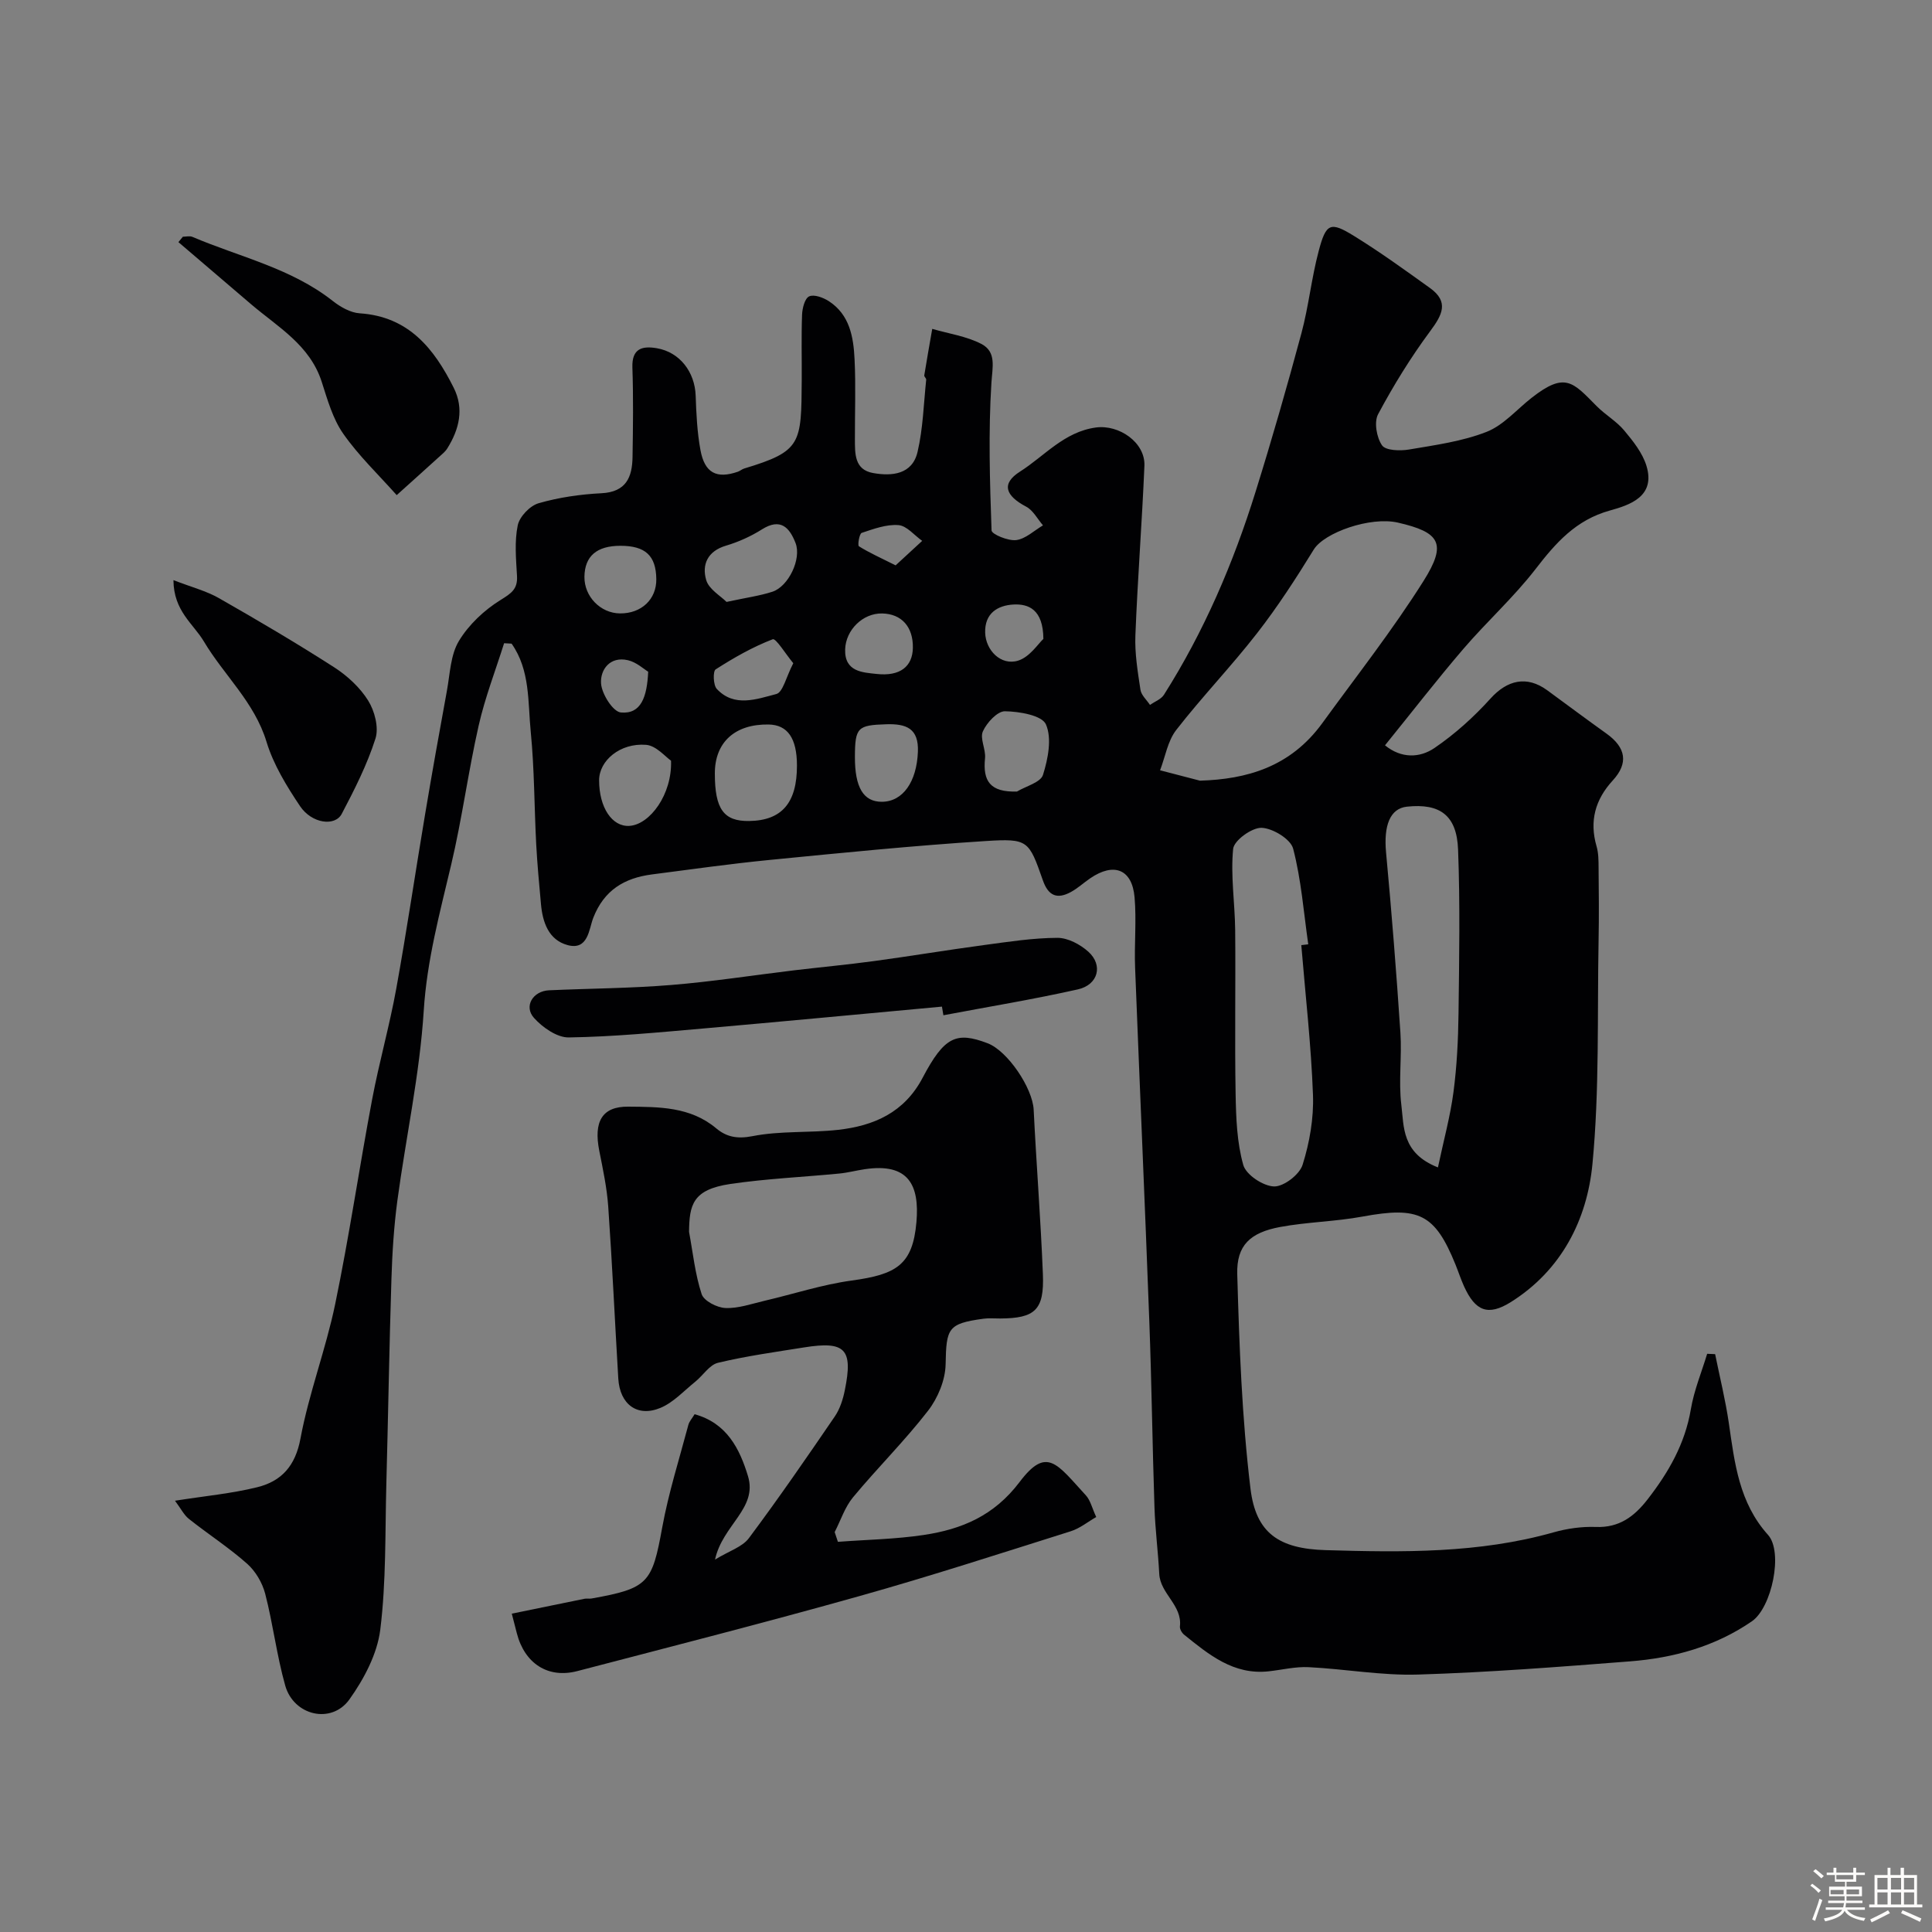 <svg enable-background="new 0 0 400 400" viewBox="0 0 400 400" xmlns="http://www.w3.org/2000/svg"><rect x="0" y="0" width="400" height="400" fill="#808080" stroke="none"/><path d="m374.8 390.4.4-.4c.7.5 1.3 1 1.8 1.4l-.5.5c-.5-.6-1.1-1.1-1.7-1.5zm1 7.3-.6-.3c.5-1.4 1.1-2.8 1.5-4.3.2.1.4.2.6.3-.5 1.3-1 2.8-1.5 4.3zm-.4-10.3.5-.4c.4.3 1 .8 1.7 1.4l-.5.5c-.5-.5-1.1-1-1.7-1.5zm2.5.3h1.7v-1h.6v1h3.5v-1h.6v1h1.8v.5h-1.8v1.4h-2v1h3.2v2h-3.2v.9h3.3v.5h-3.4c0 .3-.1.6-.1.9h4v.5h-3.7c.7.9 1.9 1.5 3.8 1.7-.1.2-.2.4-.3.6-2.1-.4-3.5-1.1-4-2.1-.4 1-1.8 1.7-4 2.2-.1-.2-.2-.4-.3-.6 2.1-.4 3.4-1 3.8-1.8h-3.4v-.5h3.6c.1-.3.1-.6.2-.9h-3.3v-.5h3.4c0-.3 0-.6 0-.9h-3.2v-2h3.3v-1h-2.1v-1.4h-1.7v-.5zm1.1 3.5v1h2.7c0-.3 0-.4 0-.4 0-.1 0-.2 0-.2 0-.1 0-.2 0-.3h-2.7zm1.2-3v.9h3.5v-.9zm4.7 3h-2.6v.6.4h2.6z" fill="#fcfbfa"/><path d="m393.6 386.7h.6v1.5h2.7v6.1h1.1v.6h-11v-.6h1.1v-6.1h2.7v-1.5h.6v1.5h2.1v-1.5zm-2.7 8.8.4.6c-1.2.6-2.5 1.3-3.8 1.9-.1-.2-.2-.4-.3-.6 1.2-.6 2.5-1.2 3.7-1.9zm-2.2-6.7v2.4h2.1v-2.4zm0 3v2.5h2.1v-2.5zm2.8-3v2.4h2.1v-2.4zm0 3v2.5h2.1v-2.5zm6 6.1c-1.4-.7-2.7-1.3-3.9-1.8l.3-.6c1.5.6 2.7 1.2 3.9 1.7zm-1.2-9.1h-2.1v2.4h2.1zm-2.1 3v2.5h2.1v-2.5z" fill="#fcfbfa"/><g fill="#010103"><path d="m104.37 133.17c-1.79 5.68-3.96 11.27-5.27 17.06-2.16 9.53-3.43 19.26-5.68 28.76-2.36 10.01-5.03 19.81-5.69 30.27-.83 13.17-3.69 26.2-5.46 39.32-.72 5.38-1.06 10.83-1.23 16.27-.45 14.1-.67 28.2-1.05 42.3-.27 10.1-.02 20.28-1.26 30.27-.63 5.03-3.37 10.2-6.39 14.43-3.71 5.19-11.53 3.37-13.29-2.88-1.76-6.23-2.52-12.74-4.15-19.02-.59-2.26-2-4.66-3.74-6.2-3.78-3.35-8.07-6.12-12.04-9.27-1.04-.82-1.68-2.16-2.89-3.77 6.27-.99 11.76-1.49 17.04-2.8 5-1.24 7.88-4.38 8.94-10.08 1.75-9.4 5.25-18.47 7.19-27.85 2.91-14.05 4.99-28.28 7.65-42.38 1.45-7.68 3.6-15.22 4.99-22.9 2.18-12.02 3.95-24.11 5.98-36.16 1.43-8.53 2.95-17.04 4.51-25.54.64-3.49.74-7.41 2.48-10.29 2.04-3.38 5.25-6.4 8.63-8.49 2.24-1.39 3.56-2.25 3.4-4.99-.2-3.49-.54-7.1.15-10.46.37-1.8 2.52-4.06 4.32-4.58 4.19-1.21 8.64-1.85 13.01-2.07 5.14-.26 6.38-3.34 6.44-7.53.1-6.16.18-12.34-.03-18.5-.14-3.98 2.08-4.51 5.08-3.99 4.74.82 7.85 4.92 8.02 9.82.13 3.76.31 7.56.99 11.25.87 4.77 3.35 6.02 7.76 4.49.45-.16.84-.52 1.3-.66 11.9-3.59 11.82-5.12 11.91-18.36.03-4.5-.1-9 .07-13.5.05-1.34.57-3.37 1.47-3.78 1.01-.46 2.9.24 4.05.98 4.35 2.81 5.13 7.45 5.35 12.07.27 5.49.05 11 .07 16.5.01 3-.11 6.32 3.73 7.02 3.94.71 8.15.31 9.24-4.37 1.14-4.86 1.26-9.95 1.79-14.95.03-.28-.44-.62-.4-.89.52-3.22 1.09-6.42 1.65-9.63 3.4.99 7.05 1.51 10.14 3.1 3.2 1.65 2.32 4.76 2.11 8.11-.64 10.14-.33 20.35.03 30.52.03.79 3.44 2.21 5.11 2 1.94-.25 3.7-1.97 5.54-3.05-1.14-1.32-2.04-3.11-3.48-3.87-4.29-2.26-5.23-4.75-1.28-7.26 5.07-3.22 9.14-8.24 15.71-9.13 4.79-.65 10.25 3.09 10.05 7.93-.5 11.71-1.41 23.4-1.87 35.11-.15 3.74.49 7.54 1.05 11.27.17 1.11 1.28 2.08 1.97 3.12.98-.68 2.3-1.16 2.89-2.09 8.31-13.11 14.38-27.28 18.98-42.06 3.39-10.87 6.53-21.81 9.49-32.81 1.5-5.59 2.08-11.42 3.57-17.01 1.53-5.78 2.41-6.15 7.31-3.12 5.4 3.33 10.56 7.07 15.72 10.77 4.02 2.88 2.55 5.58.05 8.95-4.02 5.43-7.6 11.23-10.78 17.19-.87 1.63-.31 4.81.81 6.44.75 1.09 3.74 1.18 5.58.87 5.41-.92 10.99-1.67 16.05-3.65 3.5-1.36 6.26-4.64 9.35-7.06 6.98-5.47 8.55-3.22 13.49 1.75 1.78 1.79 4.08 3.1 5.68 5.02 1.84 2.2 3.78 4.64 4.6 7.31 1.94 6.37-3.47 8.12-7.58 9.26-7.05 1.96-11.19 6.69-15.39 12.13-4.52 5.85-10.09 10.87-14.92 16.5-5.45 6.35-10.57 12.98-16.24 19.98 3.36 2.75 7.19 2.64 10.25.55 4.24-2.89 8.16-6.43 11.6-10.24 3.45-3.82 7.49-4.8 11.72-1.72 4.09 2.99 8.15 6.03 12.28 8.98 4.06 2.9 4.58 6.14 1.31 9.7-3.63 3.95-4.88 8.4-3.36 13.64.41 1.4.41 2.94.42 4.41.05 5.03.1 10.05 0 15.08-.29 15.43.2 30.95-1.27 46.28-1.11 11.58-6.44 22.02-16.88 28.58-4.77 2.99-7.38 1.85-9.7-3.23-.67-1.48-1.17-3.03-1.78-4.54-4.27-10.51-7.59-12.07-19.25-9.92-5.62 1.04-11.41 1.11-17.03 2.15-6.2 1.15-9.07 3.78-8.9 9.78.42 14.82.96 29.7 2.74 44.41 1.12 9.2 5.89 12.44 15.58 12.72 15.83.46 31.69.7 47.19-3.69 2.8-.79 5.84-1.22 8.74-1.11 4.82.19 7.94-2.16 10.68-5.68 4.35-5.59 7.77-11.52 8.98-18.68.66-3.91 2.22-7.67 3.38-11.49.55.02 1.1.05 1.65.07.96 4.76 2.14 9.49 2.84 14.3 1.2 8.26 2.11 16.45 8.11 23.12 3.19 3.55.79 15.06-3.35 17.9-7.59 5.22-16.22 7.59-25.25 8.29-14.61 1.14-29.24 2.28-43.88 2.73-7.52.23-15.08-1.16-22.64-1.53-2.74-.14-5.52.56-8.28.86-7.26.79-12.36-3.45-17.49-7.58-.46-.37-.93-1.17-.87-1.71.51-4.41-4.07-6.76-4.28-10.89-.24-4.61-.84-9.19-.99-13.8-.43-12.76-.58-25.54-1.06-38.3-.91-24.47-2-48.94-2.95-73.41-.19-4.85.31-9.74-.11-14.57-.51-5.82-4.28-7.28-9.18-3.93-1.35.92-2.57 2.06-4 2.84-2.83 1.54-4.67.84-5.81-2.43-2.9-8.26-3.03-8.68-11.86-8.12-14.92.95-29.82 2.45-44.7 3.91-8.14.8-16.26 1.95-24.37 3-5.7.74-9.92 3.24-12.16 9.01-.89 2.29-1.03 6.81-5.35 5.61-3.89-1.08-5.13-4.71-5.47-8.49-.37-4.1-.76-8.2-.98-12.3-.41-7.76-.37-15.57-1.13-23.29-.62-6.21-.09-12.82-3.97-18.32-.51-.04-1.03-.06-1.55-.09zm144.07 28.46c9.63-.3 18.7-2.78 25.35-11.94 7.08-9.75 14.55-19.26 20.96-29.44 4.87-7.75 3.38-10.05-5.33-12.05-5.72-1.31-15.26 2.07-17.42 5.58-3.65 5.93-7.45 11.81-11.72 17.3-5.34 6.87-11.41 13.18-16.75 20.05-1.77 2.27-2.27 5.54-3.35 8.35 2.75.72 5.51 1.43 8.26 2.15zm20.98 34.05c.48-.06.96-.11 1.44-.17-.95-6.63-1.45-13.37-3.13-19.81-.52-1.98-4.23-4.23-6.54-4.31-2.01-.06-5.71 2.62-5.88 4.36-.55 5.53.36 11.19.42 16.8.11 11.3-.11 22.61.09 33.91.09 4.95.26 10.04 1.59 14.74.57 2.03 4.11 4.37 6.36 4.44 2.01.06 5.29-2.46 5.92-4.49 1.45-4.6 2.32-9.62 2.15-14.43-.38-10.36-1.57-20.7-2.42-31.04zm28.29 46.02c1.19-5.64 2.55-10.55 3.21-15.55.71-5.37.98-10.82 1.05-16.25.14-11.33.34-22.68-.09-34-.27-7.13-3.77-9.61-10.58-8.89-3.51.37-4.85 3.9-4.33 9.49 1.16 12.42 2.14 24.86 2.97 37.3.33 4.96-.41 10.03.19 14.94.56 4.51.04 10 7.58 12.96zm-149.71-81.58c0 7.4 1.83 9.94 7.11 9.86 6.77-.1 9.91-3.76 9.89-11.52-.01-5.62-1.94-8.4-5.88-8.46-6.96-.11-11.12 3.68-11.12 10.12zm2.42-35.5c4.13-.89 6.89-1.26 9.5-2.11 3.35-1.1 6.06-6.81 4.79-10.08-1.25-3.22-3.11-5.26-6.97-2.82-2.28 1.44-4.84 2.59-7.42 3.36-3.84 1.13-5.04 3.94-4.11 7.12.55 1.91 2.98 3.28 4.21 4.53zm60.13 39.26c1.88-1.12 4.9-1.89 5.39-3.45 1.04-3.32 1.88-7.55.61-10.45-.82-1.88-5.52-2.68-8.49-2.72-1.56-.02-3.76 2.36-4.56 4.15-.67 1.48.63 3.73.44 5.58-.48 4.71 1.04 7.06 6.61 6.89zm-71.62-6.39c-1.13-.76-3.06-3.11-5.16-3.28-5.4-.43-9.73 3.28-9.73 7.34 0 5.63 2.68 9.66 6.27 9.44 4.23-.26 8.87-6.51 8.62-13.5zm38.07-.81c-.02 6.35 1.76 9.32 5.56 9.32 4.39-.01 7.23-4.16 7.48-10.33.2-4.88-2.41-5.85-6.55-5.72-5.91.19-6.47.63-6.49 6.73zm-48.54-43.68c-4.91 0-7.4 2.14-7.46 6.41-.05 4.08 3.31 7.55 7.36 7.59 4.44.04 7.58-2.93 7.52-7.11-.06-4.85-2.26-6.89-7.42-6.89zm35.78 24.31c-1.58-1.9-3.6-5.21-4.25-4.96-4.14 1.59-8.07 3.83-11.82 6.24-.59.38-.51 3.24.23 4.04 3.63 3.89 8.26 2.11 12.33 1.06 1.37-.36 2.02-3.51 3.51-6.38zm24.76-3.17c.08-4.35-2.33-7.05-6.36-7.13-4.02-.08-7.53 3.43-7.66 7.42-.16 4.7 3.68 4.79 6.47 5.1 4.97.56 7.48-1.59 7.55-5.39zm27.02-1.86c-.04-6.12-3.09-7.29-6.21-7.12-3.18.18-5.98 1.75-5.84 5.87.12 3.59 3.24 6.84 6.81 5.75 2.41-.74 4.18-3.53 5.24-4.5zm-81.82 6.79c-.89-.53-2.42-1.97-4.19-2.38-3.71-.87-5.75 1.95-5.57 4.79.14 2.2 2.47 5.88 4.1 6.03 4.2.39 5.42-3.23 5.66-8.44zm51.23-22.02c1.96-1.81 3.73-3.44 5.5-5.07-1.63-1.15-3.2-3.13-4.91-3.26-2.5-.2-5.15.79-7.62 1.61-.48.16-.88 2.58-.57 2.77 2.13 1.34 4.44 2.36 7.6 3.95z"/><path d="m173.48 319.22c5.93-.45 11.9-.54 17.76-1.42 7.86-1.18 14.55-3.95 19.86-10.97 5.63-7.46 7.72-3.76 13.72 2.77.94 1.02 1.27 2.61 2.14 4.48-1.71.98-3.38 2.36-5.3 2.96-14.54 4.58-29.04 9.29-43.71 13.41-19.4 5.45-38.93 10.44-58.42 15.53-6.08 1.59-10.92-1.57-12.53-7.85-.28-1.09-.56-2.18-1.04-4.04 5.03-1.03 10.03-2.07 15.04-3.08.48-.1 1.01.03 1.49-.06 11.75-2.1 12.52-3.2 14.61-14.68 1.31-7.18 3.54-14.19 5.42-21.27.19-.72.78-1.34 1.29-2.2 6.7 1.84 9.35 7.2 11.05 12.81 2.04 6.7-5.27 10.11-6.82 17.28 2.93-1.79 5.64-2.6 7-4.42 6.15-8.23 11.99-16.71 17.79-25.2 1.07-1.56 1.7-3.55 2.08-5.44 1.74-8.54.1-10.23-8.45-8.86-5.95.95-11.95 1.78-17.8 3.18-1.77.42-3.09 2.61-4.69 3.9-2.36 1.9-4.54 4.32-7.24 5.44-4.79 1.99-8.4-.74-8.72-6.07-.71-11.86-1.25-23.73-2.08-35.58-.27-3.89-1.1-7.76-1.86-11.6-1.18-5.96.53-9.18 6.01-9.12 6.3.06 12.83-.02 18.19 4.48 2.12 1.78 4.34 2.25 7.52 1.63 5.77-1.14 11.84-.65 17.73-1.31 7.42-.83 13.71-3.58 17.5-10.78 4.5-8.54 6.97-9.61 13.44-7.15 4.18 1.59 9.33 9.3 9.55 13.76.56 11.37 1.46 22.72 1.91 34.09.29 7.38-1.62 9.1-8.84 9.14-1.17.01-2.35-.11-3.49.05-7.36 1.01-7.67 1.96-7.81 9.44-.06 3.26-1.61 6.99-3.64 9.61-4.83 6.24-10.49 11.84-15.53 17.92-1.7 2.05-2.55 4.78-3.8 7.2.24.69.45 1.36.67 2.02zm-30.82-64.19c.8 4.32 1.25 8.77 2.61 12.91.46 1.4 3.18 2.8 4.92 2.87 2.68.11 5.42-.87 8.11-1.5 6.01-1.4 11.95-3.36 18.04-4.19 9.23-1.26 12.63-3.22 13.4-12.12.65-7.61-1.61-12.28-10.69-10.93-1.77.26-3.52.73-5.29.9-7.52.73-15.09 1.06-22.56 2.16-7.85 1.16-8.47 4.37-8.54 9.9z"/><path d="m195.02 208.41c-16.55 1.52-33.1 3.1-49.66 4.55-9.19.8-18.39 1.69-27.6 1.83-2.43.04-5.44-2.07-7.21-4.05-2.15-2.4-.21-5.56 3.12-5.71 8.43-.38 16.89-.41 25.3-1.1 8.49-.69 16.92-2.01 25.39-3.03 5.53-.66 11.07-1.17 16.59-1.92 7.61-1.03 15.19-2.3 22.81-3.32 5.04-.68 10.11-1.47 15.16-1.49 2.16-.01 4.74 1.36 6.42 2.88 3.08 2.78 2.04 6.84-2.17 7.79-9.22 2.07-18.56 3.6-27.85 5.36-.11-.61-.2-1.2-.3-1.79z"/><path d="m37.86 49.01c.66 0 1.41-.21 1.97.03 9.79 4.17 20.43 6.47 29.05 13.26 1.59 1.25 3.68 2.45 5.61 2.57 10.13.67 15.39 7.31 19.45 15.42 2.18 4.35 1.14 8.6-1.34 12.56-.43.69-1.12 1.22-1.73 1.78-2.9 2.64-5.82 5.25-8.74 7.88-3.73-4.2-7.85-8.12-11.05-12.69-2.18-3.11-3.28-7.06-4.47-10.76-2.45-7.62-9.05-11.33-14.6-16.05-5.03-4.29-10.05-8.58-15.07-12.88.31-.38.61-.75.92-1.12z"/><path d="m35.91 120.11c3.81 1.48 6.81 2.24 9.4 3.72 8.05 4.59 16.05 9.3 23.85 14.31 2.74 1.76 5.36 4.18 7.06 6.9 1.35 2.16 2.24 5.58 1.52 7.86-1.72 5.4-4.33 10.55-6.98 15.59-1.4 2.68-6.23 2.02-8.65-1.6-2.77-4.14-5.5-8.59-6.93-13.3-2.49-8.22-8.81-13.78-12.98-20.8-2.18-3.66-6.25-6.27-6.29-12.68z"/></g></svg>